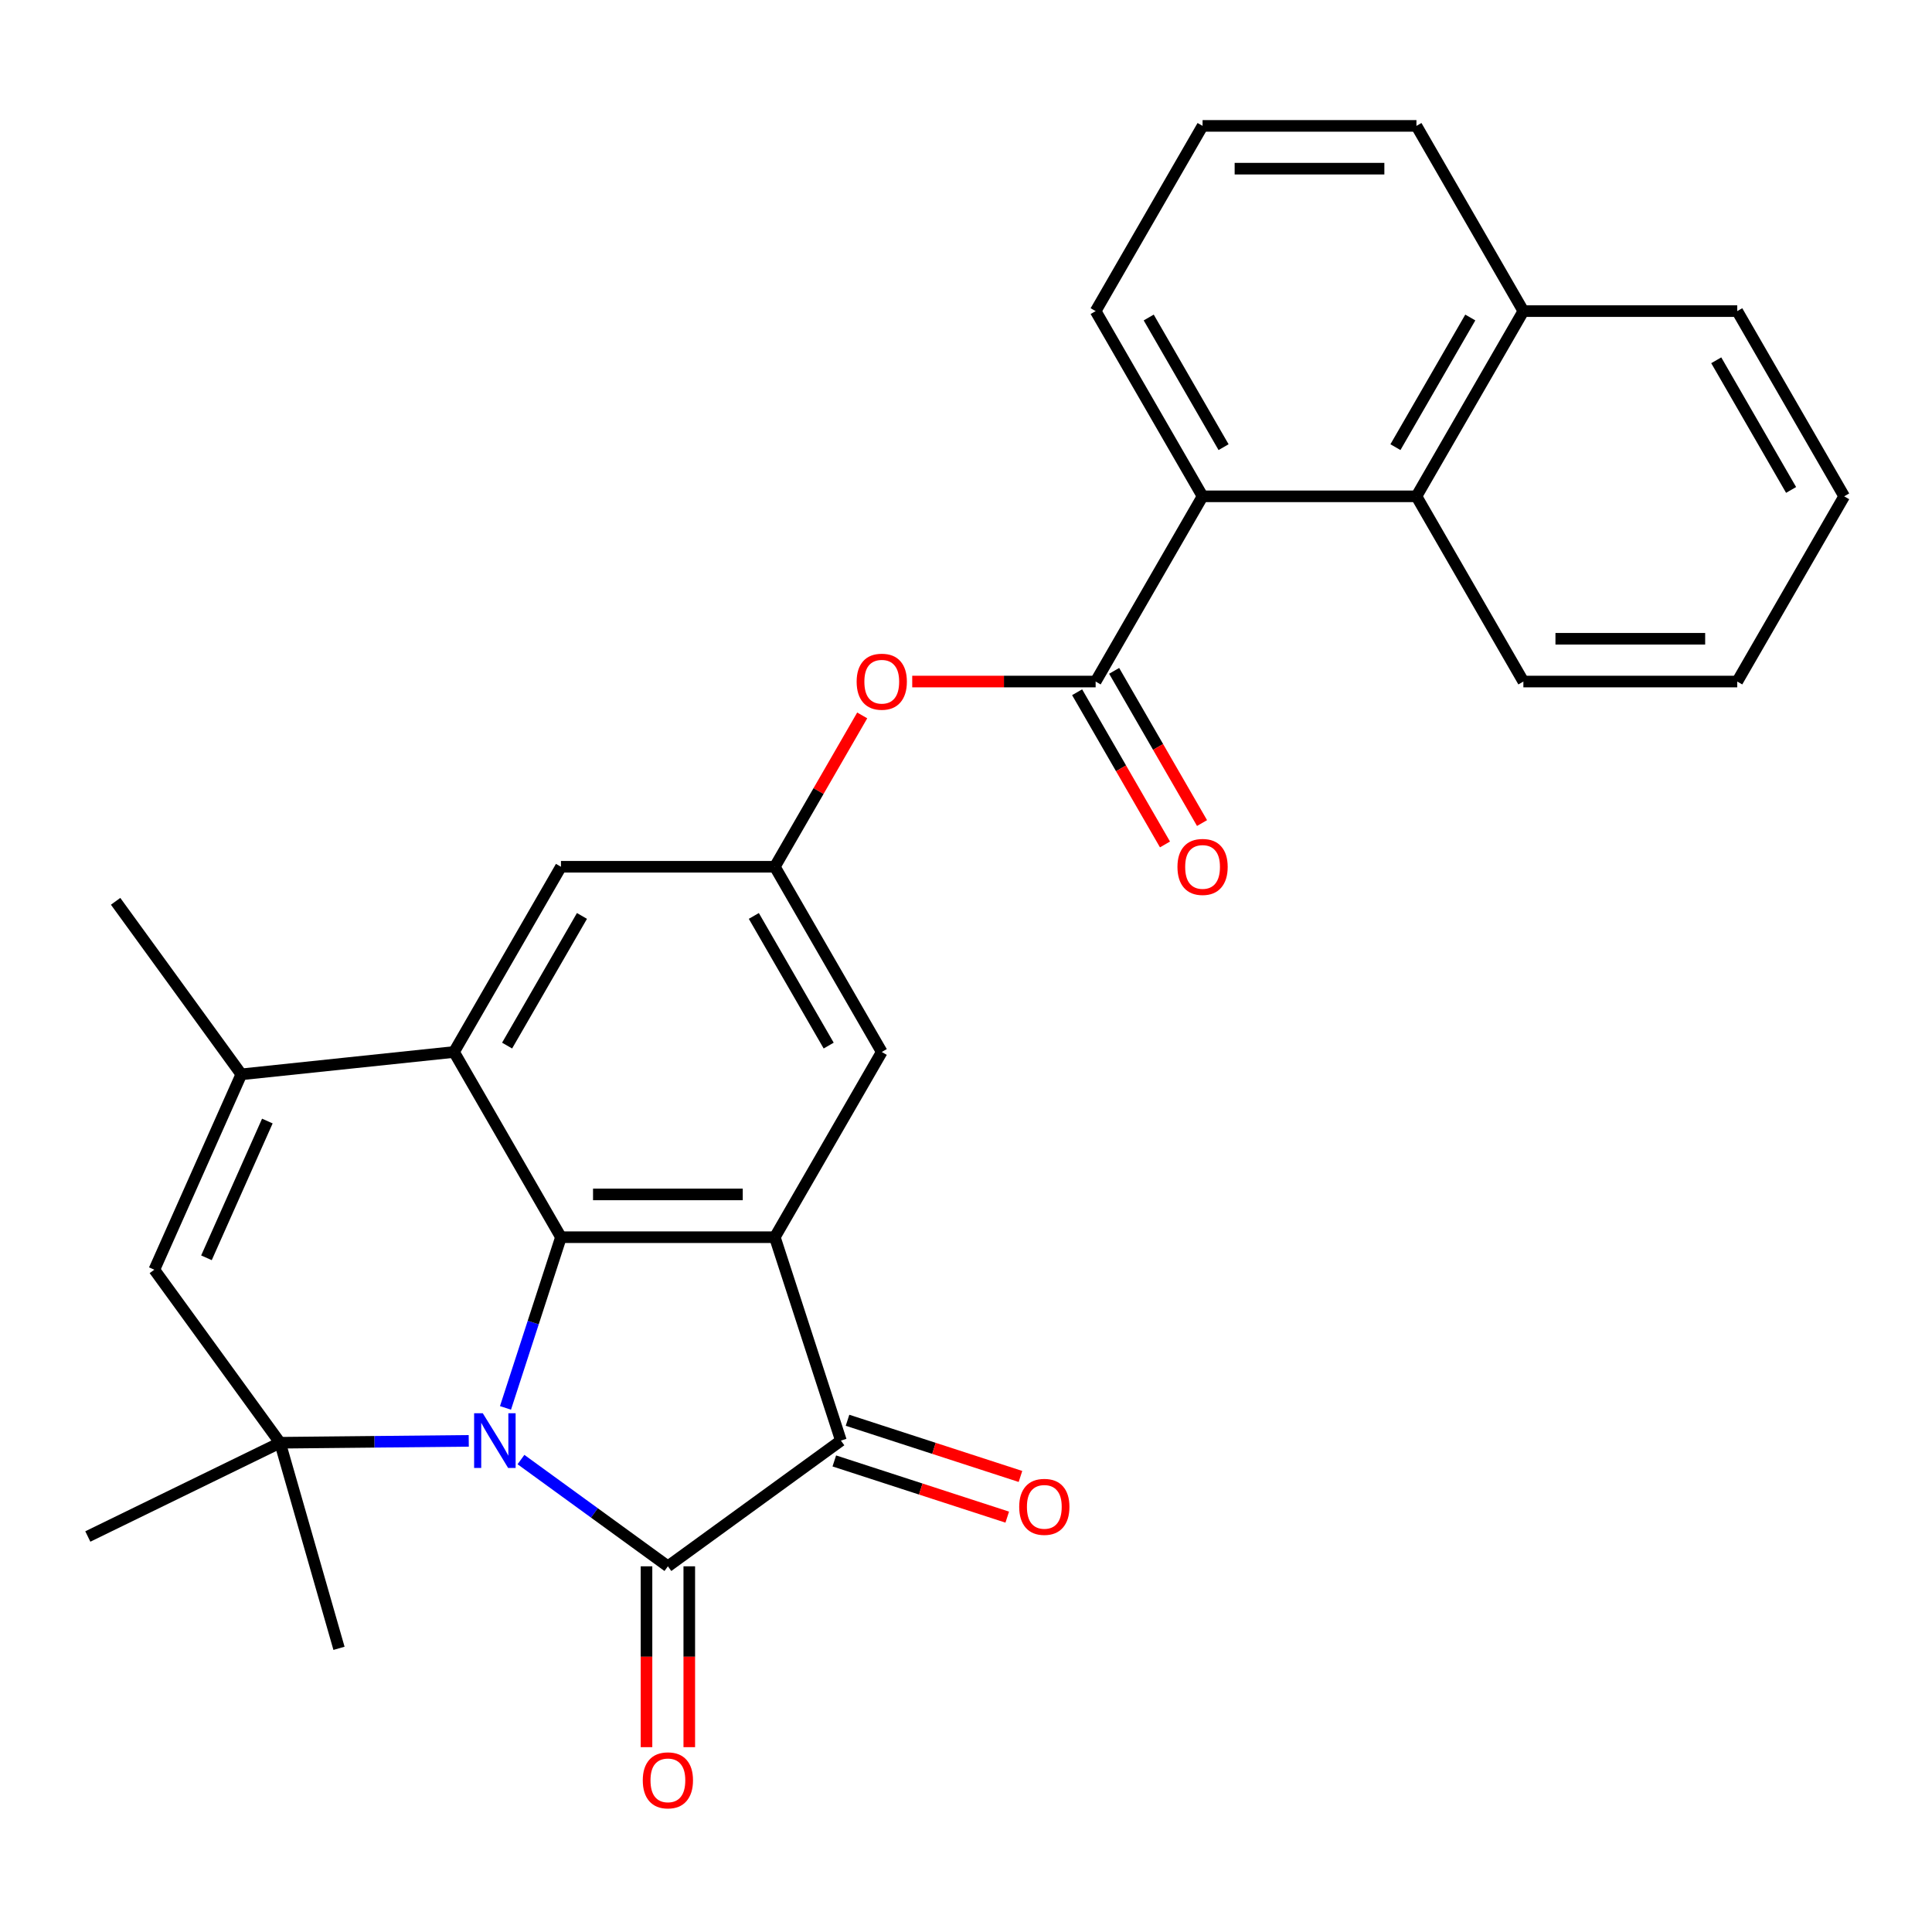 <?xml version='1.0' encoding='iso-8859-1'?>
<svg version='1.1' baseProfile='full'
              xmlns='http://www.w3.org/2000/svg'
                      xmlns:rdkit='http://www.rdkit.org/xml'
                      xmlns:xlink='http://www.w3.org/1999/xlink'
                  xml:space='preserve'
width='1000px' height='1000px' viewBox='0 0 1000 1000'>
<!-- END OF HEADER -->
<rect style='opacity:1.0;fill:#FFFFFF;stroke:none' width='1000' height='1000' x='0' y='0'> </rect>
<path class='bond-0' d='M 269.65,755.467 L 307.675,783.094' style='fill:none;fill-rule:evenodd;stroke:#0000FF;stroke-width:6px;stroke-linecap:butt;stroke-linejoin:miter;stroke-opacity:1' />
<path class='bond-0' d='M 307.675,783.094 L 345.7,810.72' style='fill:none;fill-rule:evenodd;stroke:#000000;stroke-width:6px;stroke-linecap:butt;stroke-linejoin:miter;stroke-opacity:1' />
<path class='bond-1' d='M 261.643,728.726 L 275.997,684.549' style='fill:none;fill-rule:evenodd;stroke:#0000FF;stroke-width:6px;stroke-linecap:butt;stroke-linejoin:miter;stroke-opacity:1' />
<path class='bond-1' d='M 275.997,684.549 L 290.351,640.372' style='fill:none;fill-rule:evenodd;stroke:#000000;stroke-width:6px;stroke-linecap:butt;stroke-linejoin:miter;stroke-opacity:1' />
<path class='bond-4' d='M 242.623,745.788 L 193.787,746.274' style='fill:none;fill-rule:evenodd;stroke:#0000FF;stroke-width:6px;stroke-linecap:butt;stroke-linejoin:miter;stroke-opacity:1' />
<path class='bond-4' d='M 193.787,746.274 L 144.95,746.761' style='fill:none;fill-rule:evenodd;stroke:#000000;stroke-width:6px;stroke-linecap:butt;stroke-linejoin:miter;stroke-opacity:1' />
<path class='bond-3' d='M 345.7,810.72 L 435.258,745.653' style='fill:none;fill-rule:evenodd;stroke:#000000;stroke-width:6px;stroke-linecap:butt;stroke-linejoin:miter;stroke-opacity:1' />
<path class='bond-15' d='M 334.63,810.72 L 334.63,857.526' style='fill:none;fill-rule:evenodd;stroke:#000000;stroke-width:6px;stroke-linecap:butt;stroke-linejoin:miter;stroke-opacity:1' />
<path class='bond-15' d='M 334.63,857.526 L 334.63,904.332' style='fill:none;fill-rule:evenodd;stroke:#FF0000;stroke-width:6px;stroke-linecap:butt;stroke-linejoin:miter;stroke-opacity:1' />
<path class='bond-15' d='M 356.77,810.72 L 356.77,857.526' style='fill:none;fill-rule:evenodd;stroke:#000000;stroke-width:6px;stroke-linecap:butt;stroke-linejoin:miter;stroke-opacity:1' />
<path class='bond-15' d='M 356.77,857.526 L 356.77,904.332' style='fill:none;fill-rule:evenodd;stroke:#FF0000;stroke-width:6px;stroke-linecap:butt;stroke-linejoin:miter;stroke-opacity:1' />
<path class='bond-2' d='M 290.351,640.372 L 401.05,640.372' style='fill:none;fill-rule:evenodd;stroke:#000000;stroke-width:6px;stroke-linecap:butt;stroke-linejoin:miter;stroke-opacity:1' />
<path class='bond-2' d='M 306.956,618.232 L 384.445,618.232' style='fill:none;fill-rule:evenodd;stroke:#000000;stroke-width:6px;stroke-linecap:butt;stroke-linejoin:miter;stroke-opacity:1' />
<path class='bond-5' d='M 290.351,640.372 L 235.001,544.504' style='fill:none;fill-rule:evenodd;stroke:#000000;stroke-width:6px;stroke-linecap:butt;stroke-linejoin:miter;stroke-opacity:1' />
<path class='bond-13' d='M 401.05,640.372 L 456.399,544.504' style='fill:none;fill-rule:evenodd;stroke:#000000;stroke-width:6px;stroke-linecap:butt;stroke-linejoin:miter;stroke-opacity:1' />
<path class='bond-29' d='M 401.05,640.372 L 435.258,745.653' style='fill:none;fill-rule:evenodd;stroke:#000000;stroke-width:6px;stroke-linecap:butt;stroke-linejoin:miter;stroke-opacity:1' />
<path class='bond-16' d='M 431.837,756.181 L 476.594,770.724' style='fill:none;fill-rule:evenodd;stroke:#000000;stroke-width:6px;stroke-linecap:butt;stroke-linejoin:miter;stroke-opacity:1' />
<path class='bond-16' d='M 476.594,770.724 L 521.351,785.266' style='fill:none;fill-rule:evenodd;stroke:#FF0000;stroke-width:6px;stroke-linecap:butt;stroke-linejoin:miter;stroke-opacity:1' />
<path class='bond-16' d='M 438.678,735.125 L 483.435,749.667' style='fill:none;fill-rule:evenodd;stroke:#000000;stroke-width:6px;stroke-linecap:butt;stroke-linejoin:miter;stroke-opacity:1' />
<path class='bond-16' d='M 483.435,749.667 L 528.192,764.21' style='fill:none;fill-rule:evenodd;stroke:#FF0000;stroke-width:6px;stroke-linecap:butt;stroke-linejoin:miter;stroke-opacity:1' />
<path class='bond-7' d='M 144.95,746.761 L 79.883,657.204' style='fill:none;fill-rule:evenodd;stroke:#000000;stroke-width:6px;stroke-linecap:butt;stroke-linejoin:miter;stroke-opacity:1' />
<path class='bond-19' d='M 144.95,746.761 L 45.455,795.288' style='fill:none;fill-rule:evenodd;stroke:#000000;stroke-width:6px;stroke-linecap:butt;stroke-linejoin:miter;stroke-opacity:1' />
<path class='bond-20' d='M 144.95,746.761 L 175.463,853.172' style='fill:none;fill-rule:evenodd;stroke:#000000;stroke-width:6px;stroke-linecap:butt;stroke-linejoin:miter;stroke-opacity:1' />
<path class='bond-14' d='M 235.001,544.504 L 290.351,448.635' style='fill:none;fill-rule:evenodd;stroke:#000000;stroke-width:6px;stroke-linecap:butt;stroke-linejoin:miter;stroke-opacity:1' />
<path class='bond-14' d='M 262.477,541.193 L 301.222,474.086' style='fill:none;fill-rule:evenodd;stroke:#000000;stroke-width:6px;stroke-linecap:butt;stroke-linejoin:miter;stroke-opacity:1' />
<path class='bond-30' d='M 235.001,544.504 L 124.908,556.075' style='fill:none;fill-rule:evenodd;stroke:#000000;stroke-width:6px;stroke-linecap:butt;stroke-linejoin:miter;stroke-opacity:1' />
<path class='bond-6' d='M 124.908,556.075 L 79.883,657.204' style='fill:none;fill-rule:evenodd;stroke:#000000;stroke-width:6px;stroke-linecap:butt;stroke-linejoin:miter;stroke-opacity:1' />
<path class='bond-6' d='M 138.38,580.249 L 106.862,651.039' style='fill:none;fill-rule:evenodd;stroke:#000000;stroke-width:6px;stroke-linecap:butt;stroke-linejoin:miter;stroke-opacity:1' />
<path class='bond-21' d='M 124.908,556.075 L 59.841,466.517' style='fill:none;fill-rule:evenodd;stroke:#000000;stroke-width:6px;stroke-linecap:butt;stroke-linejoin:miter;stroke-opacity:1' />
<path class='bond-8' d='M 567.098,352.767 L 519.633,352.767' style='fill:none;fill-rule:evenodd;stroke:#000000;stroke-width:6px;stroke-linecap:butt;stroke-linejoin:miter;stroke-opacity:1' />
<path class='bond-8' d='M 519.633,352.767 L 472.167,352.767' style='fill:none;fill-rule:evenodd;stroke:#FF0000;stroke-width:6px;stroke-linecap:butt;stroke-linejoin:miter;stroke-opacity:1' />
<path class='bond-9' d='M 567.098,352.767 L 622.448,256.899' style='fill:none;fill-rule:evenodd;stroke:#000000;stroke-width:6px;stroke-linecap:butt;stroke-linejoin:miter;stroke-opacity:1' />
<path class='bond-17' d='M 557.512,358.302 L 580.254,397.692' style='fill:none;fill-rule:evenodd;stroke:#000000;stroke-width:6px;stroke-linecap:butt;stroke-linejoin:miter;stroke-opacity:1' />
<path class='bond-17' d='M 580.254,397.692 L 602.996,437.083' style='fill:none;fill-rule:evenodd;stroke:#FF0000;stroke-width:6px;stroke-linecap:butt;stroke-linejoin:miter;stroke-opacity:1' />
<path class='bond-17' d='M 576.685,347.232 L 599.427,386.623' style='fill:none;fill-rule:evenodd;stroke:#000000;stroke-width:6px;stroke-linecap:butt;stroke-linejoin:miter;stroke-opacity:1' />
<path class='bond-17' d='M 599.427,386.623 L 622.169,426.013' style='fill:none;fill-rule:evenodd;stroke:#FF0000;stroke-width:6px;stroke-linecap:butt;stroke-linejoin:miter;stroke-opacity:1' />
<path class='bond-12' d='M 622.448,256.899 L 733.147,256.899' style='fill:none;fill-rule:evenodd;stroke:#000000;stroke-width:6px;stroke-linecap:butt;stroke-linejoin:miter;stroke-opacity:1' />
<path class='bond-22' d='M 622.448,256.899 L 567.098,161.031' style='fill:none;fill-rule:evenodd;stroke:#000000;stroke-width:6px;stroke-linecap:butt;stroke-linejoin:miter;stroke-opacity:1' />
<path class='bond-22' d='M 633.319,231.449 L 594.575,164.341' style='fill:none;fill-rule:evenodd;stroke:#000000;stroke-width:6px;stroke-linecap:butt;stroke-linejoin:miter;stroke-opacity:1' />
<path class='bond-10' d='M 446.28,370.295 L 423.665,409.465' style='fill:none;fill-rule:evenodd;stroke:#FF0000;stroke-width:6px;stroke-linecap:butt;stroke-linejoin:miter;stroke-opacity:1' />
<path class='bond-10' d='M 423.665,409.465 L 401.05,448.635' style='fill:none;fill-rule:evenodd;stroke:#000000;stroke-width:6px;stroke-linecap:butt;stroke-linejoin:miter;stroke-opacity:1' />
<path class='bond-11' d='M 401.05,448.635 L 290.351,448.635' style='fill:none;fill-rule:evenodd;stroke:#000000;stroke-width:6px;stroke-linecap:butt;stroke-linejoin:miter;stroke-opacity:1' />
<path class='bond-31' d='M 401.05,448.635 L 456.399,544.504' style='fill:none;fill-rule:evenodd;stroke:#000000;stroke-width:6px;stroke-linecap:butt;stroke-linejoin:miter;stroke-opacity:1' />
<path class='bond-31' d='M 390.179,474.086 L 428.923,541.193' style='fill:none;fill-rule:evenodd;stroke:#000000;stroke-width:6px;stroke-linecap:butt;stroke-linejoin:miter;stroke-opacity:1' />
<path class='bond-18' d='M 733.147,256.899 L 788.497,161.031' style='fill:none;fill-rule:evenodd;stroke:#000000;stroke-width:6px;stroke-linecap:butt;stroke-linejoin:miter;stroke-opacity:1' />
<path class='bond-18' d='M 722.276,231.449 L 761.021,164.341' style='fill:none;fill-rule:evenodd;stroke:#000000;stroke-width:6px;stroke-linecap:butt;stroke-linejoin:miter;stroke-opacity:1' />
<path class='bond-23' d='M 733.147,256.899 L 788.497,352.767' style='fill:none;fill-rule:evenodd;stroke:#000000;stroke-width:6px;stroke-linecap:butt;stroke-linejoin:miter;stroke-opacity:1' />
<path class='bond-26' d='M 788.497,161.031 L 899.196,161.031' style='fill:none;fill-rule:evenodd;stroke:#000000;stroke-width:6px;stroke-linecap:butt;stroke-linejoin:miter;stroke-opacity:1' />
<path class='bond-32' d='M 788.497,161.031 L 733.147,65.162' style='fill:none;fill-rule:evenodd;stroke:#000000;stroke-width:6px;stroke-linecap:butt;stroke-linejoin:miter;stroke-opacity:1' />
<path class='bond-24' d='M 567.098,161.031 L 622.448,65.162' style='fill:none;fill-rule:evenodd;stroke:#000000;stroke-width:6px;stroke-linecap:butt;stroke-linejoin:miter;stroke-opacity:1' />
<path class='bond-27' d='M 788.497,352.767 L 899.196,352.767' style='fill:none;fill-rule:evenodd;stroke:#000000;stroke-width:6px;stroke-linecap:butt;stroke-linejoin:miter;stroke-opacity:1' />
<path class='bond-27' d='M 805.102,330.627 L 882.591,330.627' style='fill:none;fill-rule:evenodd;stroke:#000000;stroke-width:6px;stroke-linecap:butt;stroke-linejoin:miter;stroke-opacity:1' />
<path class='bond-25' d='M 622.448,65.162 L 733.147,65.162' style='fill:none;fill-rule:evenodd;stroke:#000000;stroke-width:6px;stroke-linecap:butt;stroke-linejoin:miter;stroke-opacity:1' />
<path class='bond-25' d='M 639.053,87.302 L 716.542,87.302' style='fill:none;fill-rule:evenodd;stroke:#000000;stroke-width:6px;stroke-linecap:butt;stroke-linejoin:miter;stroke-opacity:1' />
<path class='bond-33' d='M 899.196,161.031 L 954.545,256.899' style='fill:none;fill-rule:evenodd;stroke:#000000;stroke-width:6px;stroke-linecap:butt;stroke-linejoin:miter;stroke-opacity:1' />
<path class='bond-33' d='M 888.325,186.481 L 927.069,253.589' style='fill:none;fill-rule:evenodd;stroke:#000000;stroke-width:6px;stroke-linecap:butt;stroke-linejoin:miter;stroke-opacity:1' />
<path class='bond-28' d='M 899.196,352.767 L 954.545,256.899' style='fill:none;fill-rule:evenodd;stroke:#000000;stroke-width:6px;stroke-linecap:butt;stroke-linejoin:miter;stroke-opacity:1' />
<path  class='atom-0' d='M 249.883 731.493
L 259.163 746.493
Q 260.083 747.973, 261.563 750.653
Q 263.043 753.333, 263.123 753.493
L 263.123 731.493
L 266.883 731.493
L 266.883 759.813
L 263.003 759.813
L 253.043 743.413
Q 251.883 741.493, 250.643 739.293
Q 249.443 737.093, 249.083 736.413
L 249.083 759.813
L 245.403 759.813
L 245.403 731.493
L 249.883 731.493
' fill='#0000FF'/>
<path  class='atom-11' d='M 443.399 352.847
Q 443.399 346.047, 446.759 342.247
Q 450.119 338.447, 456.399 338.447
Q 462.679 338.447, 466.039 342.247
Q 469.399 346.047, 469.399 352.847
Q 469.399 359.727, 465.999 363.647
Q 462.599 367.527, 456.399 367.527
Q 450.159 367.527, 446.759 363.647
Q 443.399 359.767, 443.399 352.847
M 456.399 364.327
Q 460.719 364.327, 463.039 361.447
Q 465.399 358.527, 465.399 352.847
Q 465.399 347.287, 463.039 344.487
Q 460.719 341.647, 456.399 341.647
Q 452.079 341.647, 449.719 344.447
Q 447.399 347.247, 447.399 352.847
Q 447.399 358.567, 449.719 361.447
Q 452.079 364.327, 456.399 364.327
' fill='#FF0000'/>
<path  class='atom-16' d='M 332.7 921.5
Q 332.7 914.7, 336.06 910.9
Q 339.42 907.1, 345.7 907.1
Q 351.98 907.1, 355.34 910.9
Q 358.7 914.7, 358.7 921.5
Q 358.7 928.38, 355.3 932.3
Q 351.9 936.18, 345.7 936.18
Q 339.46 936.18, 336.06 932.3
Q 332.7 928.42, 332.7 921.5
M 345.7 932.98
Q 350.02 932.98, 352.34 930.1
Q 354.7 927.18, 354.7 921.5
Q 354.7 915.94, 352.34 913.14
Q 350.02 910.3, 345.7 910.3
Q 341.38 910.3, 339.02 913.1
Q 336.7 915.9, 336.7 921.5
Q 336.7 927.22, 339.02 930.1
Q 341.38 932.98, 345.7 932.98
' fill='#FF0000'/>
<path  class='atom-17' d='M 527.539 779.941
Q 527.539 773.141, 530.899 769.341
Q 534.259 765.541, 540.539 765.541
Q 546.819 765.541, 550.179 769.341
Q 553.539 773.141, 553.539 779.941
Q 553.539 786.821, 550.139 790.741
Q 546.739 794.621, 540.539 794.621
Q 534.299 794.621, 530.899 790.741
Q 527.539 786.861, 527.539 779.941
M 540.539 791.421
Q 544.859 791.421, 547.179 788.541
Q 549.539 785.621, 549.539 779.941
Q 549.539 774.381, 547.179 771.581
Q 544.859 768.741, 540.539 768.741
Q 536.219 768.741, 533.859 771.541
Q 531.539 774.341, 531.539 779.941
Q 531.539 785.661, 533.859 788.541
Q 536.219 791.421, 540.539 791.421
' fill='#FF0000'/>
<path  class='atom-18' d='M 609.448 448.715
Q 609.448 441.915, 612.808 438.115
Q 616.168 434.315, 622.448 434.315
Q 628.728 434.315, 632.088 438.115
Q 635.448 441.915, 635.448 448.715
Q 635.448 455.595, 632.048 459.515
Q 628.648 463.395, 622.448 463.395
Q 616.208 463.395, 612.808 459.515
Q 609.448 455.635, 609.448 448.715
M 622.448 460.195
Q 626.768 460.195, 629.088 457.315
Q 631.448 454.395, 631.448 448.715
Q 631.448 443.155, 629.088 440.355
Q 626.768 437.515, 622.448 437.515
Q 618.128 437.515, 615.768 440.315
Q 613.448 443.115, 613.448 448.715
Q 613.448 454.435, 615.768 457.315
Q 618.128 460.195, 622.448 460.195
' fill='#FF0000'/>
</svg>
